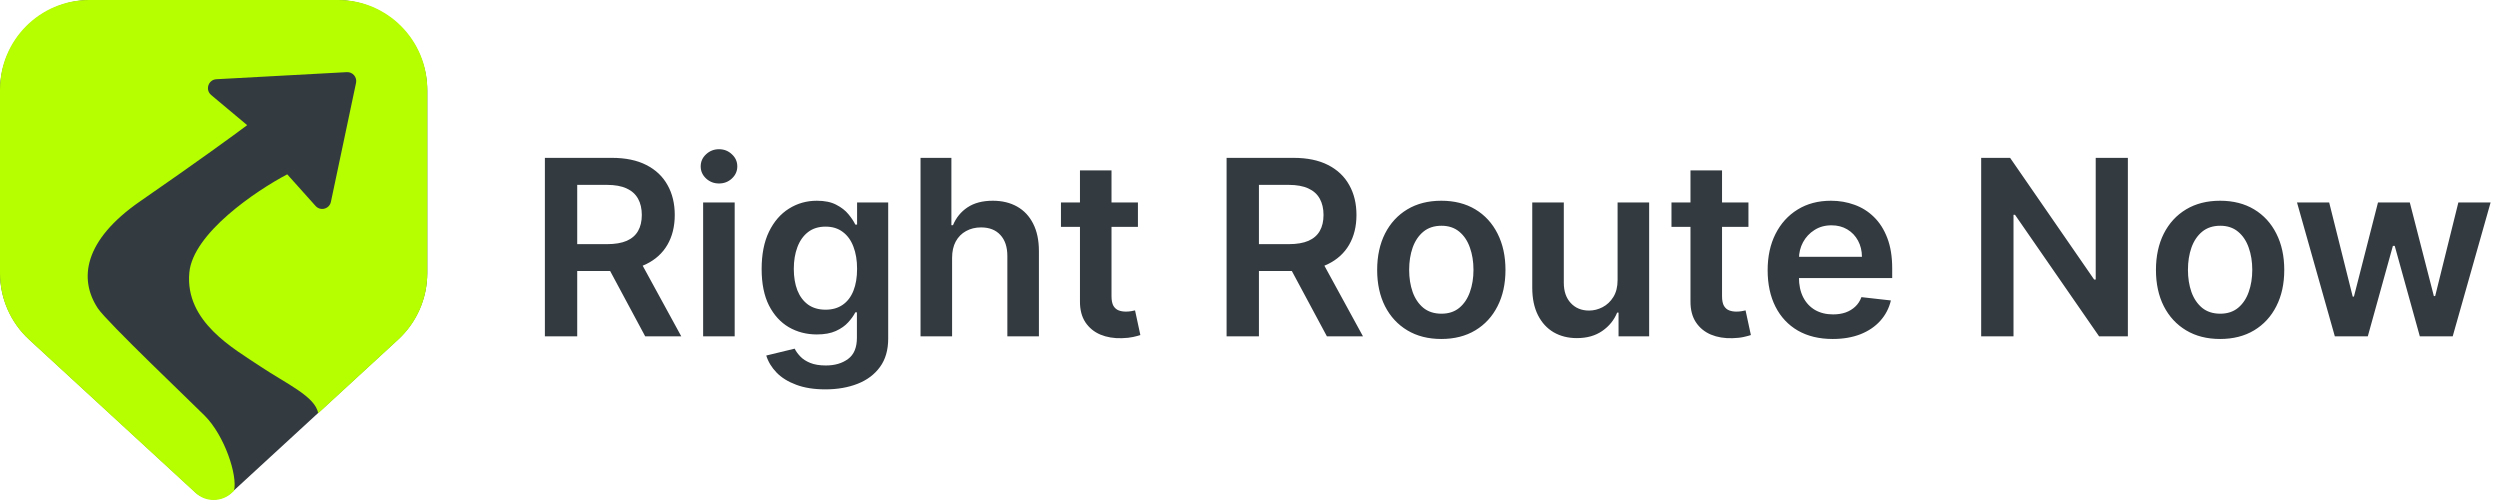 <svg width="275" height="55" viewBox="0 0 275 55" fill="none" xmlns="http://www.w3.org/2000/svg">
<path d="M37 0C42.523 0 47 4.477 47 10V29.997C47 32.794 45.828 35.464 43.77 37.357L25.531 54.132C24.383 55.188 22.617 55.188 21.469 54.132L3.23 37.357C1.172 35.464 4.3322e-05 32.794 0 29.997V10C0 4.477 4.477 2.22406e-07 10 0H37Z" fill="#333A40"/>
<path d="M37.208 0C42.616 0 47 4.403 47 9.834V30.092C47 32.848 45.848 35.479 43.824 37.341L34.999 45.465C34.714 43.627 31.464 42.197 28.658 40.318C25.72 38.351 20.335 35.401 20.825 29.993C21.216 25.666 28.168 20.979 31.595 19.176L34.715 22.657C35.25 23.254 36.234 22.989 36.4 22.203L39.163 9.122C39.297 8.489 38.796 7.901 38.153 7.936L23.802 8.715C22.914 8.763 22.545 9.88 23.229 10.452L27.189 13.767C25.884 14.751 21.706 17.799 15.439 22.126C9.172 26.453 8.65 30.731 10.771 33.926C11.75 35.401 21.052 44.252 22.521 45.727C24.694 47.909 26.149 52.269 25.744 53.984L25.485 54.225C24.362 55.258 22.638 55.258 21.515 54.225L3.176 37.341C1.152 35.479 0 32.848 0 30.092V9.834C0 4.403 4.384 0 9.792 0H37.208Z" fill="#B6FF00"/>
<path d="M59.937 37V17.364H67.3C68.809 17.364 70.075 17.626 71.097 18.15C72.126 18.674 72.903 19.409 73.427 20.355C73.958 21.295 74.223 22.391 74.223 23.644C74.223 24.903 73.954 25.996 73.418 26.923C72.887 27.843 72.104 28.556 71.069 29.061C70.033 29.56 68.761 29.809 67.252 29.809H62.008V26.856H66.773C67.655 26.856 68.377 26.734 68.94 26.491C69.502 26.242 69.918 25.881 70.186 25.408C70.461 24.929 70.599 24.341 70.599 23.644C70.599 22.947 70.461 22.353 70.186 21.86C69.912 21.362 69.493 20.985 68.93 20.729C68.368 20.467 67.642 20.336 66.754 20.336H63.494V37H59.937ZM70.081 28.102L74.942 37H70.973L66.198 28.102H70.081ZM77.344 37V22.273H80.815V37H77.344ZM79.089 20.183C78.539 20.183 78.066 20 77.67 19.636C77.274 19.265 77.076 18.821 77.076 18.303C77.076 17.779 77.274 17.335 77.67 16.971C78.066 16.6 78.539 16.414 79.089 16.414C79.645 16.414 80.118 16.6 80.508 16.971C80.904 17.335 81.103 17.779 81.103 18.303C81.103 18.821 80.904 19.265 80.508 19.636C80.118 20 79.645 20.183 79.089 20.183ZM90.789 42.83C89.542 42.83 88.472 42.66 87.577 42.321C86.682 41.989 85.963 41.541 85.419 40.979C84.876 40.416 84.499 39.793 84.288 39.109L87.414 38.352C87.554 38.64 87.759 38.924 88.027 39.205C88.296 39.493 88.657 39.729 89.111 39.915C89.571 40.106 90.15 40.202 90.846 40.202C91.831 40.202 92.646 39.963 93.291 39.483C93.937 39.01 94.26 38.23 94.26 37.144V34.354H94.087C93.908 34.712 93.646 35.079 93.301 35.456C92.962 35.834 92.511 36.15 91.949 36.406C91.393 36.661 90.693 36.789 89.849 36.789C88.718 36.789 87.692 36.524 86.771 35.993C85.857 35.456 85.129 34.657 84.585 33.596C84.048 32.529 83.78 31.193 83.78 29.588C83.78 27.971 84.048 26.607 84.585 25.494C85.129 24.376 85.861 23.529 86.781 22.953C87.701 22.372 88.727 22.081 89.859 22.081C90.722 22.081 91.431 22.228 91.987 22.522C92.55 22.81 92.997 23.158 93.33 23.567C93.662 23.97 93.915 24.35 94.087 24.708H94.279V22.273H97.702V37.24C97.702 38.499 97.401 39.541 96.8 40.365C96.2 41.19 95.378 41.807 94.336 42.216C93.294 42.625 92.112 42.83 90.789 42.83ZM90.818 34.066C91.553 34.066 92.179 33.887 92.697 33.529C93.215 33.171 93.608 32.657 93.876 31.985C94.145 31.314 94.279 30.509 94.279 29.569C94.279 28.642 94.145 27.831 93.876 27.134C93.614 26.437 93.224 25.897 92.706 25.514C92.195 25.124 91.565 24.929 90.818 24.929C90.044 24.929 89.398 25.13 88.881 25.533C88.363 25.935 87.973 26.488 87.711 27.191C87.449 27.888 87.318 28.681 87.318 29.569C87.318 30.471 87.449 31.26 87.711 31.938C87.98 32.609 88.373 33.133 88.89 33.51C89.415 33.881 90.057 34.066 90.818 34.066ZM104.73 28.371V37H101.259V17.364H104.653V24.775H104.826C105.171 23.944 105.705 23.289 106.427 22.81C107.156 22.324 108.082 22.081 109.207 22.081C110.23 22.081 111.122 22.295 111.883 22.723C112.643 23.152 113.231 23.778 113.647 24.603C114.069 25.427 114.28 26.434 114.28 27.623V37H110.809V28.16C110.809 27.169 110.553 26.399 110.042 25.849C109.537 25.293 108.827 25.015 107.913 25.015C107.299 25.015 106.75 25.149 106.264 25.418C105.785 25.68 105.407 26.06 105.133 26.559C104.864 27.057 104.73 27.661 104.73 28.371ZM125.172 22.273V24.957H116.705V22.273H125.172ZM118.796 18.744H122.266V32.57C122.266 33.037 122.337 33.395 122.477 33.644C122.624 33.887 122.816 34.053 123.053 34.143C123.289 34.232 123.551 34.277 123.839 34.277C124.056 34.277 124.254 34.261 124.433 34.229C124.619 34.197 124.759 34.168 124.855 34.143L125.44 36.856C125.255 36.92 124.989 36.99 124.644 37.067C124.305 37.144 123.89 37.189 123.398 37.201C122.528 37.227 121.745 37.096 121.049 36.808C120.352 36.514 119.799 36.06 119.39 35.447C118.987 34.833 118.789 34.066 118.796 33.146V18.744ZM134.925 37V17.364H142.289C143.797 17.364 145.063 17.626 146.086 18.15C147.115 18.674 147.891 19.409 148.415 20.355C148.946 21.295 149.211 22.391 149.211 23.644C149.211 24.903 148.943 25.996 148.406 26.923C147.875 27.843 147.092 28.556 146.057 29.061C145.021 29.56 143.749 29.809 142.241 29.809H136.996V26.856H141.761C142.643 26.856 143.366 26.734 143.928 26.491C144.491 26.242 144.906 25.881 145.175 25.408C145.45 24.929 145.587 24.341 145.587 23.644C145.587 22.947 145.45 22.353 145.175 21.86C144.9 21.362 144.481 20.985 143.919 20.729C143.356 20.467 142.631 20.336 141.742 20.336H138.482V37H134.925ZM145.069 28.102L149.93 37H145.961L141.186 28.102H145.069ZM158.545 37.288C157.107 37.288 155.861 36.971 154.806 36.338C153.751 35.706 152.933 34.82 152.351 33.682C151.776 32.545 151.488 31.215 151.488 29.694C151.488 28.173 151.776 26.84 152.351 25.696C152.933 24.552 153.751 23.663 154.806 23.03C155.861 22.397 157.107 22.081 158.545 22.081C159.983 22.081 161.23 22.397 162.285 23.03C163.339 23.663 164.154 24.552 164.73 25.696C165.311 26.84 165.602 28.173 165.602 29.694C165.602 31.215 165.311 32.545 164.73 33.682C164.154 34.82 163.339 35.706 162.285 36.338C161.23 36.971 159.983 37.288 158.545 37.288ZM158.564 34.507C159.344 34.507 159.996 34.293 160.52 33.865C161.045 33.43 161.434 32.848 161.69 32.12C161.952 31.391 162.083 30.579 162.083 29.684C162.083 28.783 161.952 27.968 161.69 27.239C161.434 26.504 161.045 25.919 160.52 25.485C159.996 25.05 159.344 24.833 158.564 24.833C157.765 24.833 157.101 25.05 156.57 25.485C156.046 25.919 155.653 26.504 155.391 27.239C155.135 27.968 155.007 28.783 155.007 29.684C155.007 30.579 155.135 31.391 155.391 32.12C155.653 32.848 156.046 33.43 156.57 33.865C157.101 34.293 157.765 34.507 158.564 34.507ZM177.935 30.806V22.273H181.406V37H178.04V34.383H177.887C177.554 35.207 177.008 35.881 176.247 36.406C175.493 36.93 174.563 37.192 173.457 37.192C172.492 37.192 171.639 36.978 170.897 36.549C170.162 36.115 169.587 35.485 169.171 34.66C168.756 33.83 168.548 32.826 168.548 31.65V22.273H172.019V31.113C172.019 32.046 172.275 32.788 172.786 33.337C173.297 33.887 173.968 34.162 174.799 34.162C175.311 34.162 175.806 34.037 176.286 33.788C176.765 33.539 177.158 33.168 177.465 32.676C177.778 32.177 177.935 31.554 177.935 30.806ZM192.329 22.273V24.957H183.863V22.273H192.329ZM185.953 18.744H189.424V32.57C189.424 33.037 189.494 33.395 189.635 33.644C189.782 33.887 189.973 34.053 190.21 34.143C190.446 34.232 190.708 34.277 190.996 34.277C191.213 34.277 191.412 34.261 191.591 34.229C191.776 34.197 191.917 34.168 192.012 34.143L192.597 36.856C192.412 36.92 192.147 36.99 191.801 37.067C191.463 37.144 191.047 37.189 190.555 37.201C189.686 37.227 188.903 37.096 188.206 36.808C187.509 36.514 186.956 36.06 186.547 35.447C186.145 34.833 185.946 34.066 185.953 33.146V18.744ZM201.593 37.288C200.117 37.288 198.842 36.981 197.768 36.367C196.7 35.747 195.879 34.871 195.304 33.74C194.728 32.602 194.441 31.263 194.441 29.723C194.441 28.208 194.728 26.878 195.304 25.734C195.885 24.584 196.697 23.689 197.739 23.049C198.781 22.404 200.005 22.081 201.411 22.081C202.319 22.081 203.175 22.228 203.981 22.522C204.793 22.81 205.508 23.257 206.128 23.864C206.755 24.472 207.247 25.245 207.605 26.185C207.963 27.118 208.142 28.23 208.142 29.521V30.586H196.071V28.246H204.815C204.809 27.581 204.665 26.99 204.383 26.472C204.102 25.948 203.709 25.536 203.204 25.235C202.706 24.935 202.124 24.785 201.459 24.785C200.75 24.785 200.126 24.957 199.589 25.303C199.052 25.641 198.634 26.089 198.333 26.645C198.039 27.195 197.889 27.799 197.883 28.457V30.499C197.883 31.356 198.039 32.091 198.353 32.705C198.666 33.312 199.104 33.778 199.666 34.104C200.229 34.424 200.887 34.584 201.641 34.584C202.146 34.584 202.603 34.514 203.012 34.373C203.421 34.226 203.776 34.012 204.077 33.73C204.377 33.449 204.604 33.101 204.757 32.685L207.998 33.05C207.794 33.906 207.404 34.654 206.828 35.293C206.259 35.926 205.531 36.418 204.642 36.77C203.754 37.115 202.737 37.288 201.593 37.288ZM234.066 17.364V37H230.902L221.649 23.625H221.486V37H217.929V17.364H221.112L230.355 30.749H230.528V17.364H234.066ZM244.212 37.288C242.774 37.288 241.528 36.971 240.473 36.338C239.418 35.706 238.6 34.82 238.018 33.682C237.443 32.545 237.155 31.215 237.155 29.694C237.155 28.173 237.443 26.84 238.018 25.696C238.6 24.552 239.418 23.663 240.473 23.03C241.528 22.397 242.774 22.081 244.212 22.081C245.65 22.081 246.897 22.397 247.952 23.03C249.006 23.663 249.821 24.552 250.397 25.696C250.978 26.84 251.269 28.173 251.269 29.694C251.269 31.215 250.978 32.545 250.397 33.682C249.821 34.82 249.006 35.706 247.952 36.338C246.897 36.971 245.65 37.288 244.212 37.288ZM244.231 34.507C245.011 34.507 245.663 34.293 246.187 33.865C246.712 33.43 247.101 32.848 247.357 32.12C247.619 31.391 247.75 30.579 247.75 29.684C247.75 28.783 247.619 27.968 247.357 27.239C247.101 26.504 246.712 25.919 246.187 25.485C245.663 25.05 245.011 24.833 244.231 24.833C243.432 24.833 242.768 25.05 242.237 25.485C241.713 25.919 241.32 26.504 241.058 27.239C240.802 27.968 240.674 28.783 240.674 29.684C240.674 30.579 240.802 31.391 241.058 32.12C241.32 32.848 241.713 33.43 242.237 33.865C242.768 34.293 243.432 34.507 244.231 34.507ZM256.833 37L252.671 22.273H256.209L258.798 32.628H258.932L261.579 22.273H265.078L267.725 32.57H267.868L270.419 22.273H273.966L269.796 37H266.181L263.42 27.048H263.218L260.457 37H256.833Z" fill="#333A40"/>
</svg>
